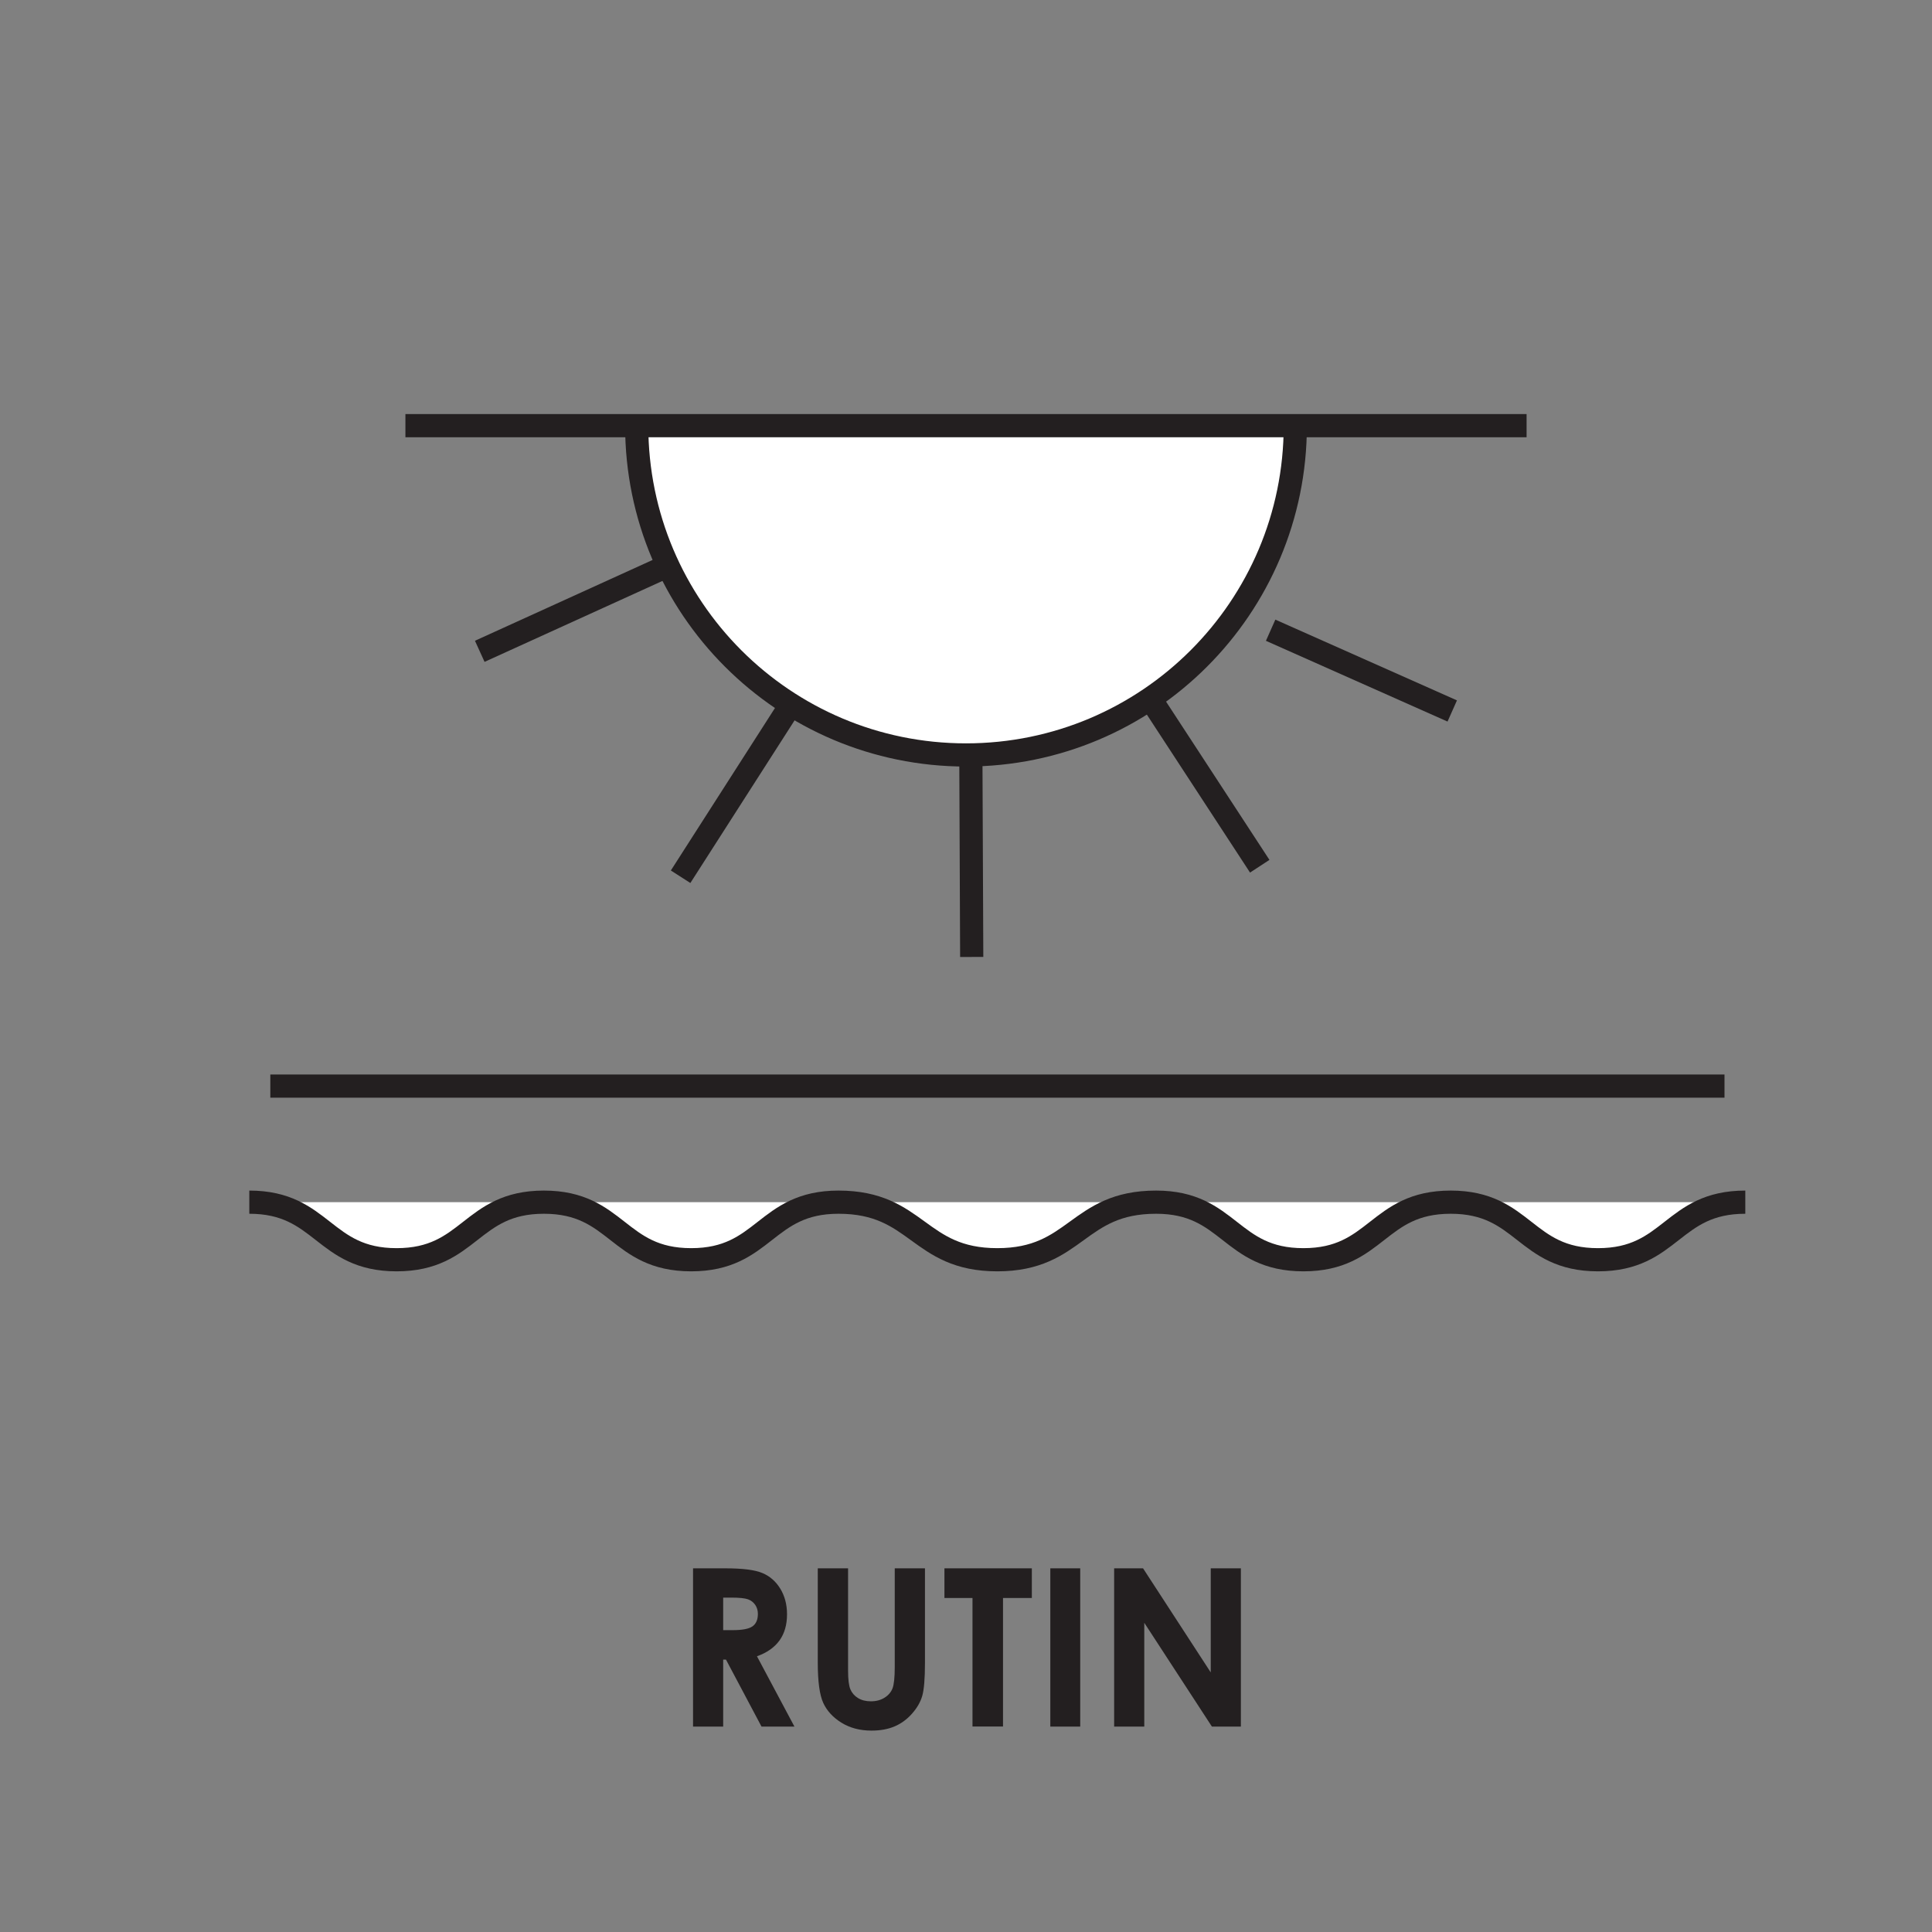 <?xml version="1.0" encoding="UTF-8"?>
<svg id="Layer_1" data-name="Layer 1" xmlns="http://www.w3.org/2000/svg" viewBox="0 0 250 250">
  <rect x="0" y="0" width="250" height="250" fill="#808080" stroke="none"/>
  <defs>
    <style>
      .cls-1 {
        fill: none;
      }

      .cls-1, .cls-2 {
        stroke: #231f20;
        stroke-miterlimit: 10;
        stroke-width: 3px;
      }

      .cls-3, .cls-2 {
        fill: #fff;
      }

      .cls-4 {
        fill: #231f20;
      }
    </style>
  </defs>
  <g>
    <path class="cls-4" d="M89.69,202.94h4.13c2.26,0,3.87,.2,4.83,.61,.96,.4,1.73,1.07,2.31,2.01,.58,.94,.88,2.05,.88,3.33,0,1.35-.32,2.47-.97,3.38-.65,.9-1.62,1.59-2.92,2.05l4.85,9.1h-4.26l-4.6-8.67h-.36v8.67h-3.9v-20.48Zm3.9,8h1.22c1.24,0,2.09-.16,2.56-.49,.47-.33,.7-.87,.7-1.62,0-.45-.12-.83-.35-1.17-.23-.33-.54-.57-.93-.71s-1.1-.22-2.14-.22h-1.07v4.2Z"/>
    <path class="cls-4" d="M105.83,202.94h3.91v13.24c0,1.14,.1,1.95,.3,2.42,.2,.47,.53,.85,.99,1.13,.46,.28,1.01,.42,1.66,.42,.69,0,1.28-.16,1.77-.47,.5-.31,.84-.72,1.03-1.2,.19-.49,.29-1.42,.29-2.79v-12.75h3.91v12.21c0,2.06-.12,3.49-.35,4.29-.23,.8-.67,1.57-1.33,2.31-.65,.74-1.41,1.29-2.26,1.65-.85,.36-1.85,.54-2.98,.54-1.48,0-2.78-.34-3.88-1.02-1.1-.68-1.89-1.54-2.36-2.56-.47-1.03-.71-2.76-.71-5.2v-12.21Z"/>
    <path class="cls-4" d="M122.2,202.94h11.32v3.84h-3.73v16.63h-3.95v-16.63h-3.63v-3.84Z"/>
    <path class="cls-4" d="M135.91,202.94h3.87v20.48h-3.87v-20.48Z"/>
    <path class="cls-4" d="M144.17,202.94h3.74l8.76,13.47v-13.47h3.9v20.48h-3.75l-8.75-13.43v13.43h-3.9v-20.48Z"/>
  </g>
  <g>
    <path class="cls-3" d="M32.26,155.56c9.53,0,9.53,7.45,19.06,7.45s9.53-7.45,19.06-7.45,9.53,7.45,19.06,7.45,9.53-7.45,19.06-7.45c10.28,0,10.28,7.45,20.55,7.45s10.28-7.45,20.55-7.45c9.53,0,9.53,7.45,19.06,7.45s9.53-7.45,19.06-7.45,9.53,7.45,19.06,7.45,9.53-7.45,19.06-7.45"/>
    <path class="cls-1" d="M32.26,155.56c9.53,0,9.53,7.45,19.06,7.45s9.53-7.45,19.06-7.45,9.53,7.45,19.06,7.45,9.53-7.45,19.06-7.45c10.28,0,10.28,7.45,20.55,7.45s10.28-7.45,20.55-7.45c9.53,0,9.53,7.45,19.06,7.45s9.53-7.45,19.06-7.45,9.53,7.45,19.06,7.45,9.53-7.45,19.06-7.45"/>
  </g>
  <path class="cls-2" d="M167.61,55.08c0,23.53-19.08,42.61-42.61,42.61s-42.61-19.08-42.61-42.61"/>
  <line class="cls-1" x1="85.49" y1="73.63" x2="62.08" y2="84.28"/>
  <line class="cls-1" x1="101.95" y1="91.79" x2="88.07" y2="113.45"/>
  <line class="cls-1" x1="125.63" y1="98.11" x2="125.74" y2="123.83"/>
  <line class="cls-1" x1="148.94" y1="90.55" x2="163.01" y2="112.09"/>
  <line class="cls-1" x1="164.42" y1="81.55" x2="187.92" y2="92"/>
  <line class="cls-1" x1="52.46" y1="55.08" x2="197.54" y2="55.08"/>
  <line class="cls-1" x1="34.98" y1="140.54" x2="223.15" y2="140.54"/>
</svg>